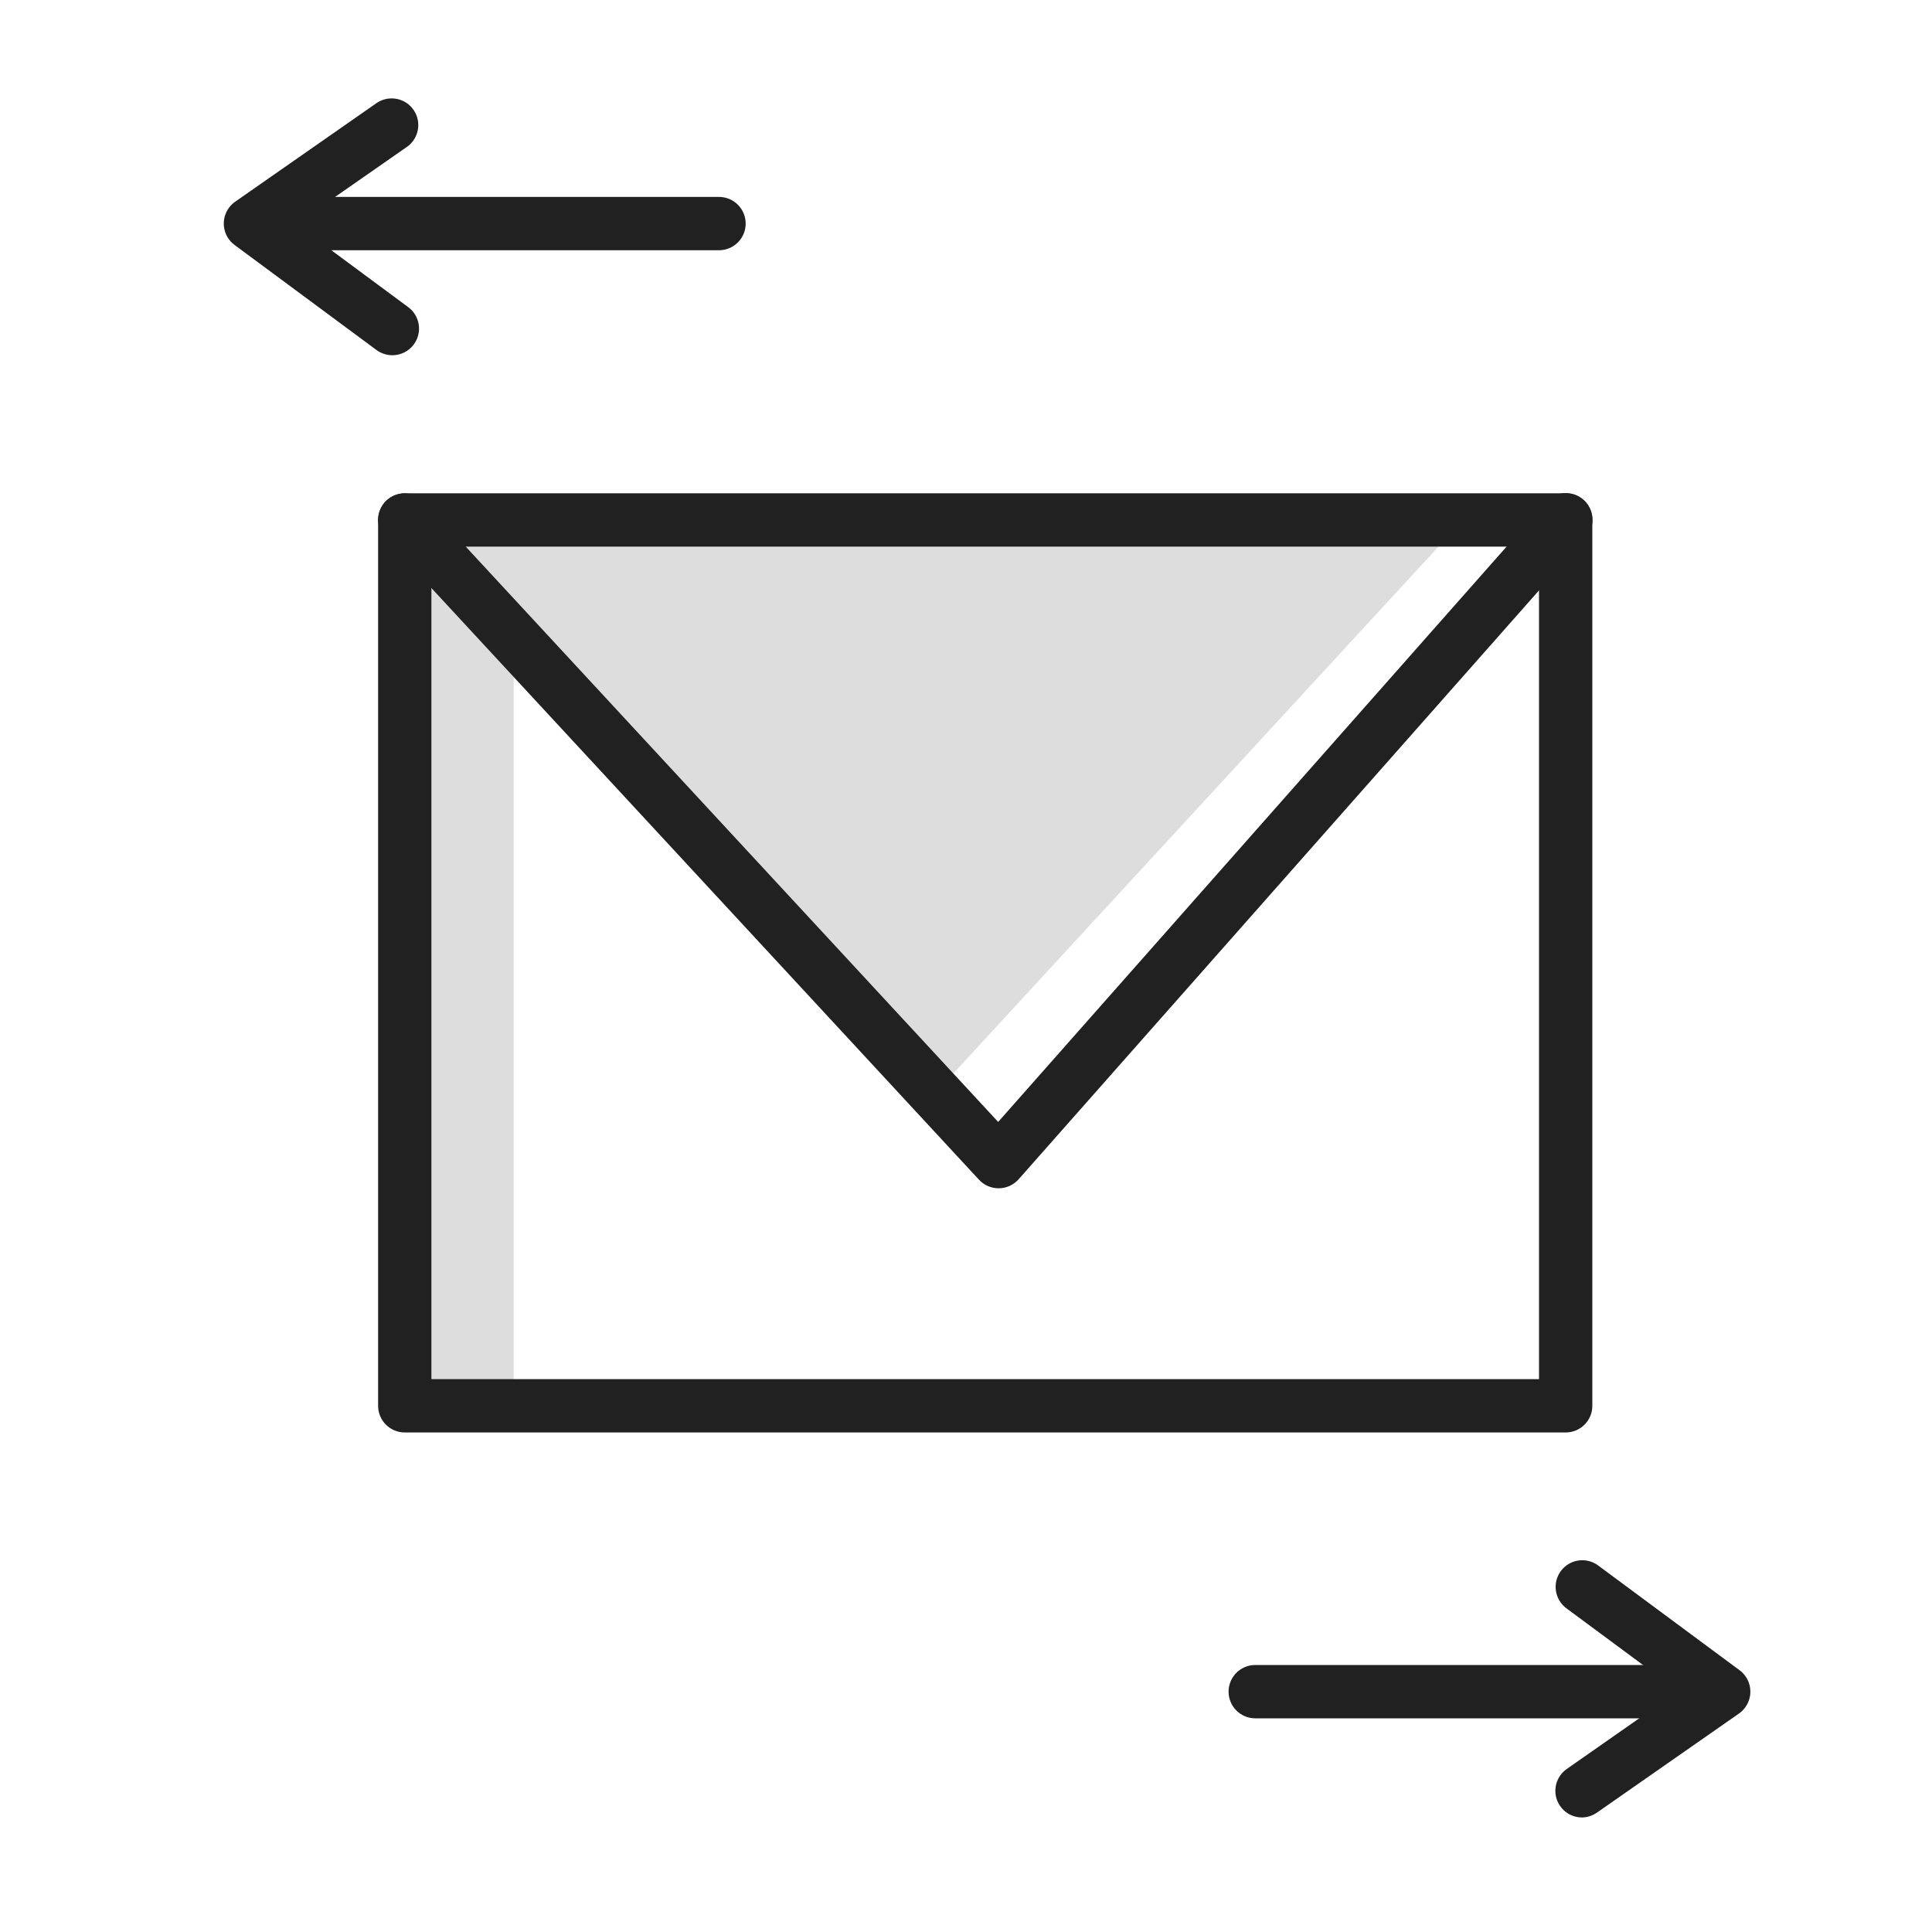 <?xml version="1.0" encoding="utf-8"?>
<!-- Generator: Adobe Illustrator 15.1.0, SVG Export Plug-In  -->
<!DOCTYPE svg PUBLIC "-//W3C//DTD SVG 1.1//EN" "http://www.w3.org/Graphics/SVG/1.1/DTD/svg11.dtd">
<svg version="1.1"
	 xmlns="http://www.w3.org/2000/svg" xmlns:xlink="http://www.w3.org/1999/xlink" xmlns:a="http://ns.adobe.com/AdobeSVGViewerExtensions/3.0/"
	 x="0px" y="0px" width="100px" height="100px" viewBox="-11.582 -5.094 100 100" enable-background="new -11.582 -5.094 100 100"
	 xml:space="preserve">
<defs>
</defs>
<polygon fill="#DDDDDD" points="15.007,66.291 15.007,27.668 37.763,50.468 63.721,22.28 10.382,22.28 9.771,67.76 "/>
<path fill="#212121" d="M69.456,69.05H9.369c-0.762,0-1.38-0.616-1.38-1.379V21.819c0-0.762,0.618-1.38,1.38-1.38h60.087
	c0.763,0,1.381,0.618,1.381,1.38v45.852C70.837,68.434,70.219,69.05,69.456,69.05z M10.748,66.291h57.329V23.199H10.748V66.291z"/>
<path fill="#212121" d="M40.107,56.411c-0.385,0.001-0.752-0.159-1.014-0.44L8.355,22.758c-0.517-0.56-0.483-1.433,0.075-1.95
	c0.561-0.518,1.434-0.483,1.951,0.076l29.702,32.093l28.34-32.069c0.498-0.577,1.369-0.642,1.946-0.144
	c0.576,0.498,0.641,1.369,0.144,1.946c-0.008,0.008-0.015,0.016-0.022,0.024L41.141,55.946c-0.259,0.292-0.628,0.461-1.018,0.465
	H40.107z"/>
<path fill="#212121" d="M25.635,7.858H1.693c-0.761,0-1.379-0.617-1.379-1.38c0-0.761,0.618-1.379,1.379-1.379h23.941
	c0.762,0,1.38,0.618,1.38,1.379C27.015,7.241,26.396,7.858,25.635,7.858z"/>
<path fill="#212121" d="M8.726,13.293c-0.295,0-0.584-0.096-0.821-0.27L0.56,7.586c-0.612-0.452-0.742-1.317-0.288-1.929
	c0.088-0.12,0.195-0.225,0.317-0.31l7.348-5.126c0.64-0.414,1.494-0.232,1.909,0.406c0.396,0.609,0.25,1.423-0.331,1.857
	L3.742,6.507l5.806,4.297c0.612,0.452,0.742,1.316,0.289,1.93C9.576,13.086,9.164,13.293,8.726,13.293z"/>
<path fill="#212121" d="M77.329,83.846h-23.94c-0.762,0-1.38-0.618-1.38-1.38c0-0.763,0.618-1.38,1.38-1.38h23.94
	c0.762,0,1.381,0.617,1.381,1.38C78.71,83.228,78.091,83.846,77.329,83.846z"/>
<path fill="#212121" d="M70.299,88.978c-0.762-0.003-1.378-0.621-1.376-1.384c0.001-0.448,0.221-0.867,0.588-1.125l5.772-4.035
	l-5.805-4.295c-0.604-0.463-0.72-1.329-0.257-1.935c0.452-0.591,1.293-0.717,1.898-0.283l7.338,5.435
	c0.613,0.453,0.743,1.317,0.289,1.93c-0.089,0.121-0.197,0.226-0.32,0.313l-7.346,5.124C70.853,88.884,70.579,88.974,70.299,88.978z
	"/>
</svg>
